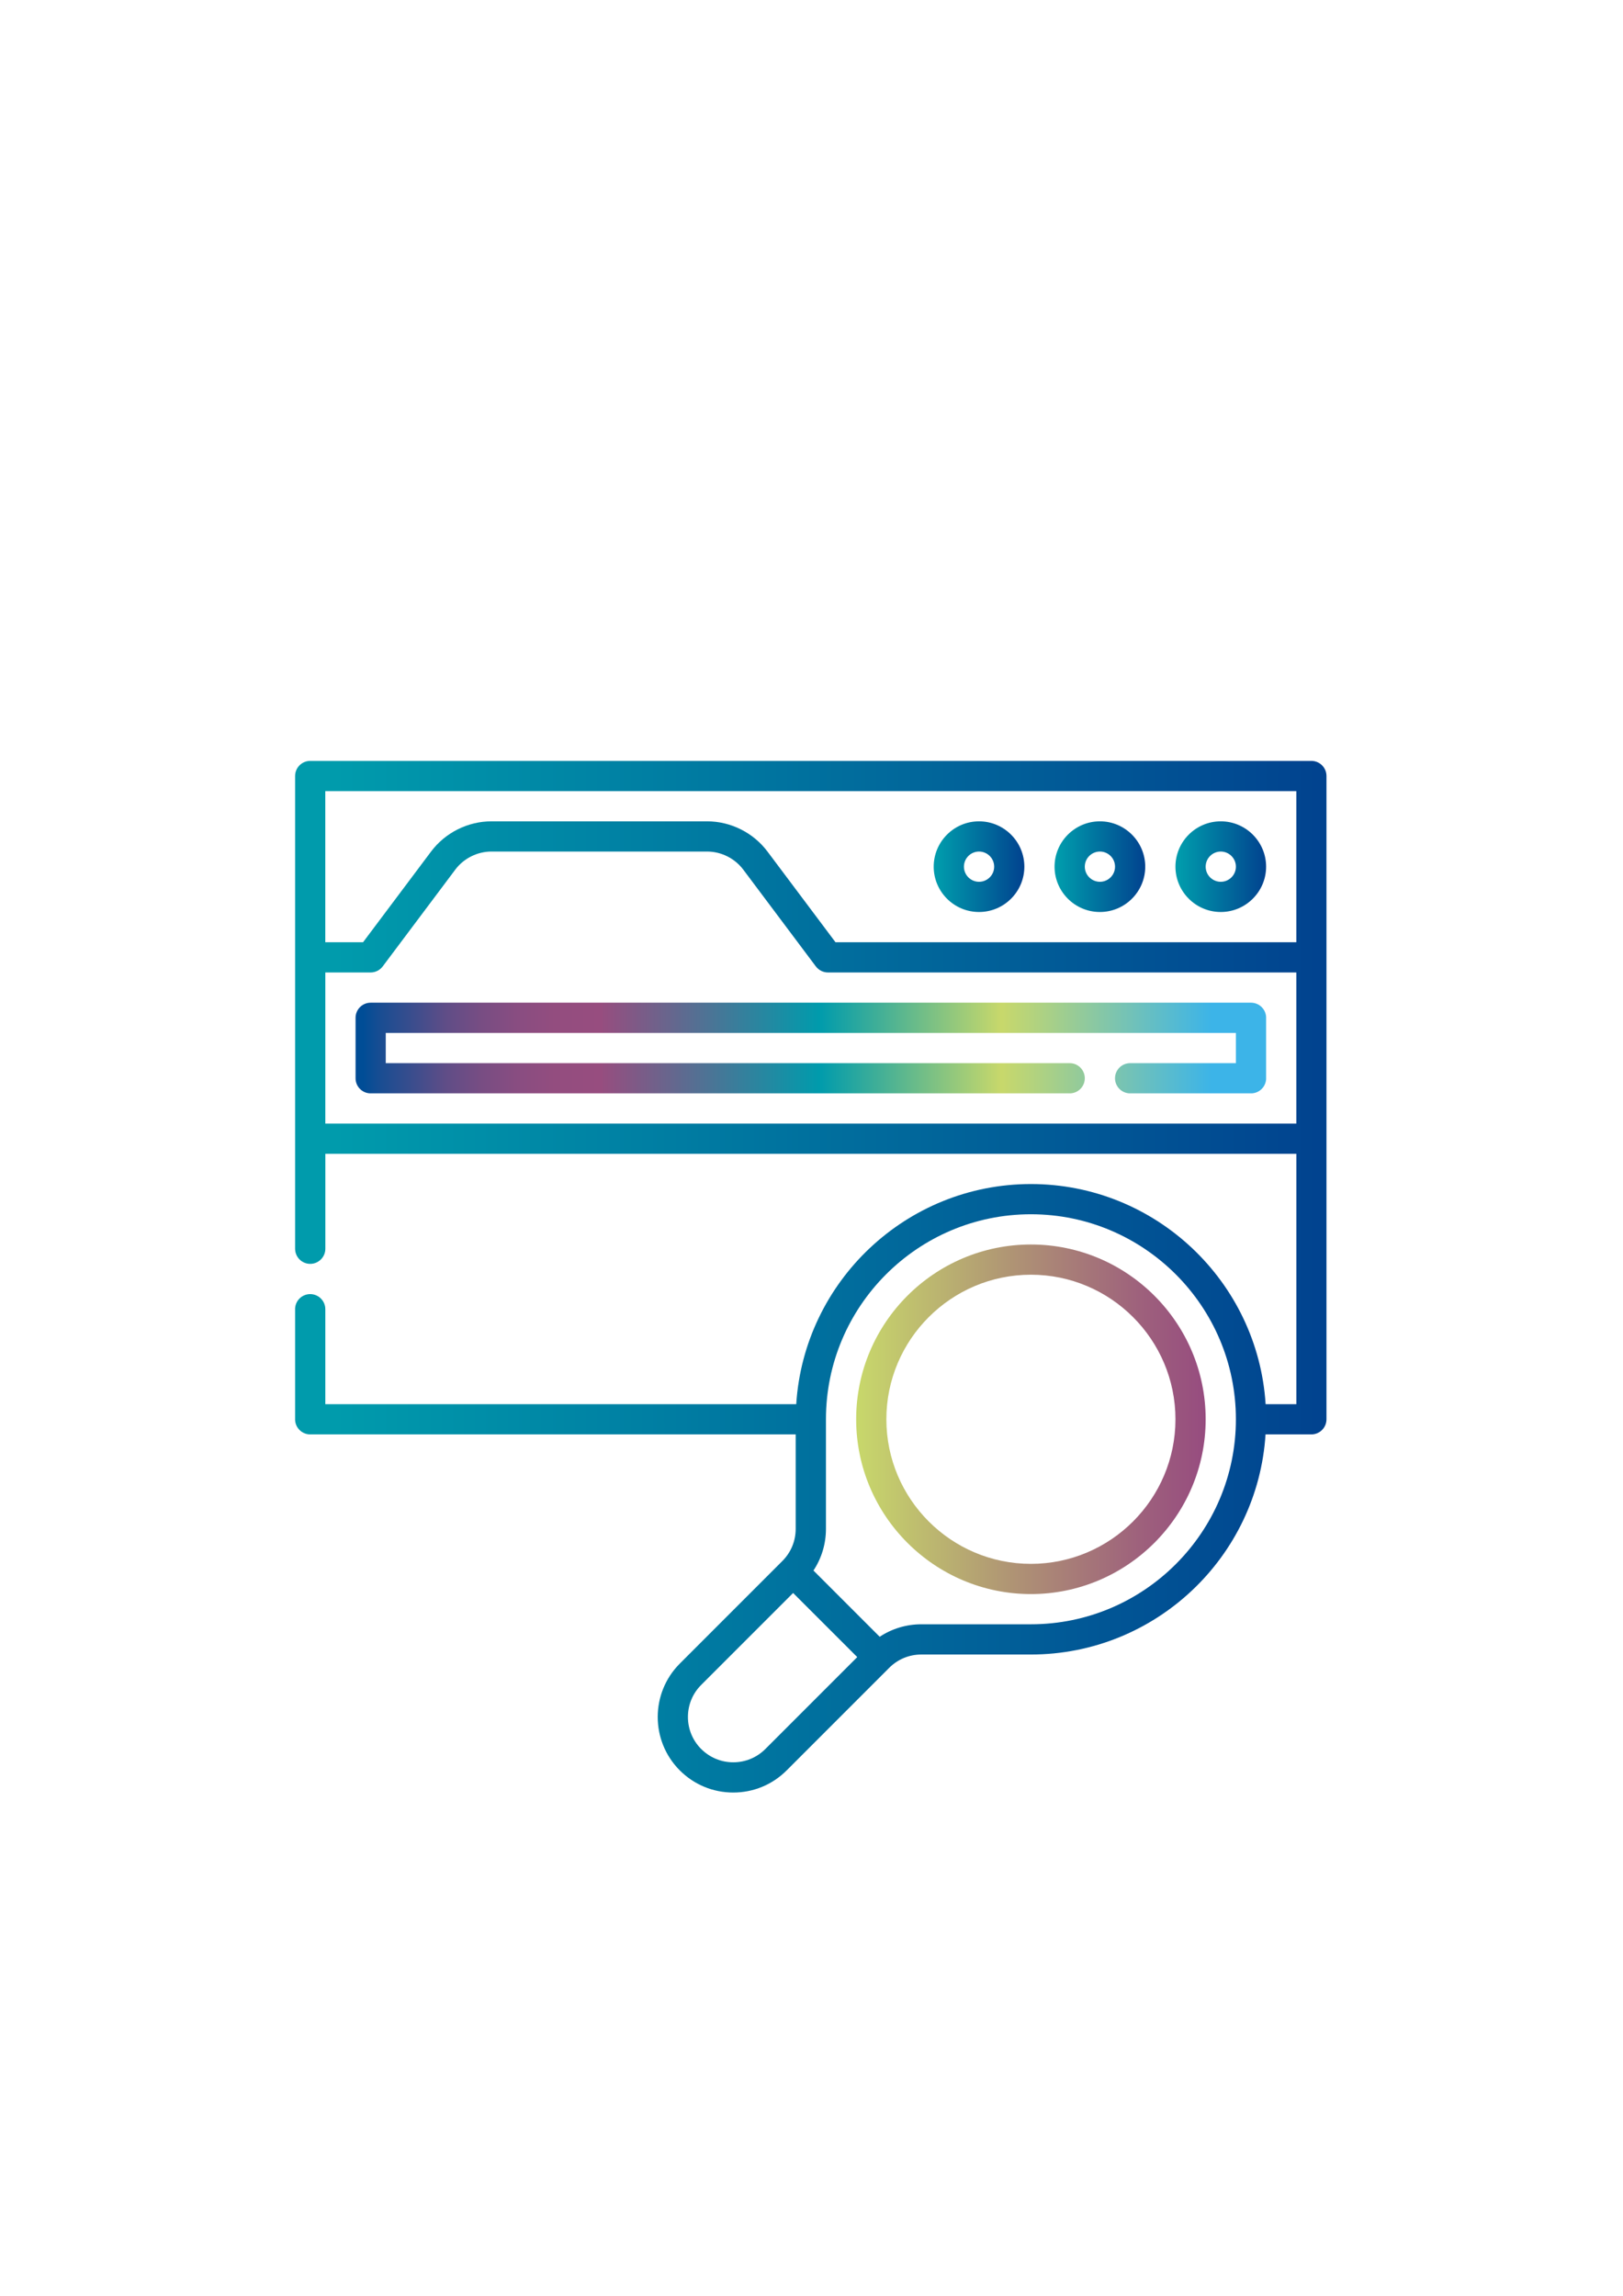 <?xml version="1.0" encoding="UTF-8"?>
<svg xmlns="http://www.w3.org/2000/svg" xmlns:xlink="http://www.w3.org/1999/xlink" id="Ebene_1" version="1.1" viewBox="0 0 595.28 841.89">
  <defs>
    <style>
      .st0 {
        fill: none;
      }

      .st1 {
        fill: #c8d86b;
      }

      .st2 {
        fill: url(#Unbenannter_Verlauf_4);
      }

      .st3 {
        fill: url(#Unbenannter_Verlauf_6);
      }

      .st4 {
        fill: url(#Unbenannter_Verlauf_5);
      }

      .st5 {
        clip-path: url(#clippath-17);
      }

      .st6 {
        clip-path: url(#clippath-19);
      }

      .st7 {
        clip-path: url(#clippath-11);
      }

      .st8 {
        clip-path: url(#clippath-16);
      }

      .st9 {
        clip-path: url(#clippath-18);
      }

      .st10 {
        clip-path: url(#clippath-10);
      }

      .st11 {
        clip-path: url(#clippath-15);
      }

      .st12 {
        clip-path: url(#clippath-13);
      }

      .st13 {
        clip-path: url(#clippath-14);
      }

      .st14 {
        clip-path: url(#clippath-12);
      }

      .st15 {
        clip-path: url(#clippath-20);
      }

      .st16 {
        clip-path: url(#clippath-21);
      }

      .st17 {
        clip-path: url(#clippath-22);
      }

      .st18 {
        clip-path: url(#clippath-23);
      }

      .st19 {
        clip-path: url(#clippath-24);
      }

      .st20 {
        clip-path: url(#clippath-1);
      }

      .st21 {
        clip-path: url(#clippath-3);
      }

      .st22 {
        clip-path: url(#clippath-4);
      }

      .st23 {
        clip-path: url(#clippath-2);
      }

      .st24 {
        clip-path: url(#clippath-7);
      }

      .st25 {
        clip-path: url(#clippath-6);
      }

      .st26 {
        clip-path: url(#clippath-9);
      }

      .st27 {
        clip-path: url(#clippath-8);
      }

      .st28 {
        clip-path: url(#clippath-5);
      }

      .st29 {
        fill: url(#Unbenannter_Verlauf_520);
      }

      .st30 {
        fill: url(#Unbenannter_Verlauf_514);
      }

      .st31 {
        fill: url(#Unbenannter_Verlauf_515);
      }

      .st32 {
        fill: url(#Unbenannter_Verlauf_512);
      }

      .st33 {
        fill: url(#Unbenannter_Verlauf_513);
      }

      .st34 {
        fill: url(#Unbenannter_Verlauf_510);
      }

      .st35 {
        fill: url(#Unbenannter_Verlauf_511);
      }

      .st36 {
        fill: url(#Unbenannter_Verlauf_517);
      }

      .st37 {
        fill: url(#Unbenannter_Verlauf_518);
      }

      .st38 {
        fill: url(#Unbenannter_Verlauf_519);
      }

      .st39 {
        fill: url(#Unbenannter_Verlauf_516);
      }

      .st40 {
        fill: url(#Unbenannter_Verlauf_55);
      }

      .st41 {
        fill: url(#Unbenannter_Verlauf_58);
      }

      .st42 {
        fill: url(#Unbenannter_Verlauf_57);
      }

      .st43 {
        fill: url(#Unbenannter_Verlauf_59);
      }

      .st44 {
        fill: url(#Unbenannter_Verlauf_56);
      }

      .st45 {
        fill: url(#Unbenannter_Verlauf_52);
      }

      .st46 {
        fill: url(#Unbenannter_Verlauf_51);
      }

      .st47 {
        fill: url(#Unbenannter_Verlauf_54);
      }

      .st48 {
        fill: url(#Unbenannter_Verlauf_53);
      }

      .st49 {
        fill: url(#Unbenannter_Verlauf_10);
      }

      .st50 {
        clip-path: url(#clippath);
      }
    </style>
    <clipPath id="clippath">
      <path class="st0" d="M135.95,367.7c-3.06,0-5.54,2.48-5.54,5.54v22.17c0,3.06,2.48,5.54,5.54,5.54h256.39c3.06,0,5.54-2.48,5.54-5.54s-2.48-5.54-5.54-5.54h-250.85v-11.08h311.81v11.08h-38.79c-3.06,0-5.55,2.48-5.55,5.54s2.49,5.54,5.55,5.54h44.33c3.06,0,5.55-2.48,5.55-5.54v-22.17c0-3.06-2.49-5.54-5.55-5.54H135.95Z"></path>
    </clipPath>
    <linearGradient id="Unbenannter_Verlauf_4" data-name="Unbenannter Verlauf 4" x1="1.72" y1="847.41" x2="6.31" y2="847.41" gradientTransform="translate(4.83 62087.67) scale(72.81 -72.81)" gradientUnits="userSpaceOnUse">
      <stop offset="0" stop-color="#004d96"></stop>
      <stop offset=".01" stop-color="#004d96"></stop>
      <stop offset=".03" stop-color="#1a4d92"></stop>
      <stop offset=".07" stop-color="#404d8c"></stop>
      <stop offset=".1" stop-color="#5f4d87"></stop>
      <stop offset=".14" stop-color="#784d83"></stop>
      <stop offset=".18" stop-color="#894d81"></stop>
      <stop offset=".22" stop-color="#934d7f"></stop>
      <stop offset=".27" stop-color="#974d7f"></stop>
      <stop offset=".51" stop-color="#009bac"></stop>
      <stop offset=".71" stop-color="#c8d86b"></stop>
      <stop offset=".94" stop-color="#3cb4e8"></stop>
      <stop offset="1" stop-color="#3cb4e8"></stop>
    </linearGradient>
    <clipPath id="clippath-1">
      <path class="st0" d="M257.19,641.39c-3.14-3.14-4.87-7.31-4.87-11.76s1.72-8.62,4.87-11.76l33.71-33.71,23.52,23.51-33.71,33.71c-3.14,3.14-7.32,4.87-11.76,4.87s-8.61-1.73-11.76-4.87M298.35,575.94c2.98-4.49,4.59-9.77,4.59-15.28v-40.2c0-41.45,33.72-75.18,75.18-75.18s75.18,33.73,75.18,75.18-33.73,75.18-75.18,75.18h-40.19c-5.51,0-10.79,1.61-15.28,4.58l-24.29-24.29ZM119.32,356.61h16.62c1.74,0,3.39-.82,4.43-2.22l26.6-35.47c3.12-4.16,8.1-6.65,13.3-6.65h79.06c5.2,0,10.17,2.49,13.3,6.65l26.6,35.47c1.05,1.39,2.69,2.22,4.44,2.22h171.79v55.42H119.32v-55.42ZM119.32,290.11h356.14v55.42h-169.02l-24.94-33.25c-5.21-6.94-13.49-11.09-22.17-11.09h-79.06c-8.68,0-16.96,4.15-22.17,11.09l-24.94,33.25h-13.85v-55.42ZM113.78,279.03c-3.06,0-5.54,2.48-5.54,5.54v173.36c0,3.05,2.48,5.54,5.54,5.54s5.55-2.49,5.55-5.54v-34.82h356.14v91.81h-11.27c-2.87-45-40.38-80.72-86.08-80.72s-83.21,35.73-86.08,80.72H119.32v-34.82c0-3.06-2.49-5.54-5.55-5.54s-5.54,2.48-5.54,5.54v40.36c0,3.06,2.48,5.55,5.54,5.55h178.07v34.65c0,4.44-1.73,8.61-4.87,11.76l-37.63,37.63c-10.8,10.8-10.8,28.38,0,39.18,5.24,5.23,12.19,8.11,19.59,8.11s14.36-2.88,19.59-8.11l37.63-37.63c3.14-3.14,7.32-4.87,11.75-4.87h40.19c45.71,0,83.22-35.73,86.08-80.72h16.81c3.06,0,5.54-2.48,5.54-5.55v-235.89c0-3.06-2.48-5.54-5.54-5.54H113.78Z"></path>
    </clipPath>
    <linearGradient id="Unbenannter_Verlauf_5" data-name="Unbenannter Verlauf 5" x1="1.31" y1="846.42" x2="5.9" y2="846.42" gradientTransform="translate(0 70280.97) scale(82.48 -82.48)" gradientUnits="userSpaceOnUse">
      <stop offset="0" stop-color="#009bac"></stop>
      <stop offset=".04" stop-color="#009bac"></stop>
      <stop offset=".99" stop-color="#01438f"></stop>
      <stop offset="1" stop-color="#01438f"></stop>
    </linearGradient>
    <clipPath id="clippath-2">
      <path class="st0" d="M353.55,317.82c0-3.06,2.49-5.55,5.54-5.55s5.55,2.49,5.55,5.55-2.49,5.54-5.55,5.54-5.54-2.49-5.54-5.54M342.46,317.82c0,9.16,7.45,16.62,16.62,16.62s16.63-7.46,16.63-16.62-7.46-16.63-16.63-16.63-16.62,7.46-16.62,16.63"></path>
    </clipPath>
    <linearGradient id="Unbenannter_Verlauf_51" data-name="Unbenannter Verlauf 5" x1="40.2" y1="904.47" x2="44.78" y2="904.47" gradientTransform="translate(51.07 6874.54) scale(7.25 -7.25)" xlink:href="#Unbenannter_Verlauf_5"></linearGradient>
    <clipPath id="clippath-3">
      <path class="st0" d="M397.88,317.82c0-3.06,2.49-5.55,5.55-5.55s5.54,2.49,5.54,5.55-2.49,5.54-5.54,5.54-5.55-2.49-5.55-5.54M386.79,317.82c0,9.16,7.46,16.62,16.63,16.62s16.63-7.46,16.63-16.62-7.46-16.63-16.63-16.63-16.63,7.46-16.63,16.63"></path>
    </clipPath>
    <linearGradient id="Unbenannter_Verlauf_52" data-name="Unbenannter Verlauf 5" x1="44.98" y1="904.47" x2="49.57" y2="904.47" gradientTransform="translate(60.73 6874.54) scale(7.25 -7.25)" xlink:href="#Unbenannter_Verlauf_5"></linearGradient>
    <clipPath id="clippath-4">
      <path class="st0" d="M442.21,317.82c0-3.06,2.49-5.55,5.54-5.55s5.55,2.49,5.55,5.55-2.49,5.54-5.55,5.54-5.54-2.49-5.54-5.54M431.13,317.82c0,9.16,7.46,16.62,16.62,16.62s16.63-7.46,16.63-16.62-7.46-16.63-16.63-16.63-16.62,7.46-16.62,16.63"></path>
    </clipPath>
    <linearGradient id="Unbenannter_Verlauf_53" data-name="Unbenannter Verlauf 5" x1="49.76" y1="904.47" x2="54.35" y2="904.47" gradientTransform="translate(70.4 6874.54) scale(7.25 -7.25)" xlink:href="#Unbenannter_Verlauf_5"></linearGradient>
    <clipPath id="clippath-5">
      <path class="st0" d="M325.1,520.46c0-29.23,23.78-53.01,53.01-53.01s53.02,23.78,53.02,53.01-23.78,53.02-53.02,53.02-53.01-23.78-53.01-53.02M314.02,520.46c0,35.34,28.75,64.1,64.09,64.1s64.1-28.75,64.1-64.1-28.75-64.09-64.1-64.09-64.09,28.75-64.09,64.09"></path>
    </clipPath>
    <linearGradient id="Unbenannter_Verlauf_6" data-name="Unbenannter Verlauf 6" x1="9.63" y1="852.82" x2="14.22" y2="852.82" gradientTransform="translate(44.86 24356.65) scale(27.95 -27.95)" gradientUnits="userSpaceOnUse">
      <stop offset="0" stop-color="#c8d86b"></stop>
      <stop offset=".43" stop-color="#b09674"></stop>
      <stop offset=".81" stop-color="#9e617c"></stop>
      <stop offset=".99" stop-color="#974d7f"></stop>
      <stop offset="1" stop-color="#974d7f"></stop>
    </linearGradient>
    <clipPath id="clippath-6">
      <path class="st0" d="M935.12,401.69h33.25v55.42h-33.25v-55.42ZM801.47,276.95l-25.86-22.16c-1.25-1.07-1.94-2.56-1.94-4.21s.69-3.14,1.94-4.21l25.86-22.16c1-.86,2.28-1.33,3.61-1.33h107.88v55.42h-107.88c-1.33,0-2.6-.47-3.61-1.34M990.53,222.88h107.88c1.32,0,2.61.47,3.61,1.33l25.86,22.16c1.25,1.07,1.94,2.56,1.94,4.21s-.69,3.13-1.94,4.21l-25.86,22.16c-1,.87-2.28,1.34-3.61,1.34h-107.88v-55.42ZM924.03,211.79h55.42v77.58h-55.42v-77.58ZM935.12,189.63h33.25v11.09h-33.25v-11.09ZM990.53,112.04h107.88c1.32,0,2.61.48,3.61,1.34l25.86,22.17c1.25,1.07,1.94,2.56,1.94,4.21s-.69,3.13-1.94,4.21l-25.86,22.16c-1,.86-2.28,1.34-3.61,1.34h-107.88v-55.42ZM918.49,89.88c-3.06,0-5.54,2.48-5.54,5.54v33.25c0,3.06,2.48,5.54,5.54,5.54s5.54-2.48,5.54-5.54v-27.71h55.42v77.59h-55.42v-27.71c0-3.06-2.48-5.54-5.54-5.54s-5.54,2.48-5.54,5.54v33.25c0,3.06,2.48,5.55,5.54,5.55h5.54v11.08h-5.54c-3.06,0-5.54,2.48-5.54,5.54v5.54h-107.88c-3.96,0-7.81,1.42-10.82,4l-25.86,22.17c-3.69,3.16-5.81,7.76-5.81,12.62s2.12,9.46,5.81,12.62l25.86,22.17c3.01,2.58,6.85,4,10.82,4h107.88v5.54c0,3.06,2.48,5.55,5.54,5.55h5.54v33.99c0,3.06,2.48,5.54,5.54,5.54s5.55-2.48,5.55-5.54v-33.99h33.25v90.14h-33.25v-33.99c0-3.06-2.49-5.54-5.55-5.54s-5.54,2.48-5.54,5.54v106.03c0,3.06,2.48,5.54,5.54,5.54h44.33c3.06,0,5.54-2.48,5.54-5.54v-162.18h5.54c3.06,0,5.54-2.49,5.54-5.55v-5.54h107.88c3.96,0,7.81-1.42,10.82-4l25.86-22.17c3.69-3.16,5.81-7.76,5.81-12.62s-2.11-9.46-5.81-12.62l-25.86-22.17c-3.01-2.58-6.85-4-10.82-4h-107.88v-5.54c0-3.06-2.48-5.54-5.54-5.54h-5.54v-11.08h5.54c3.06,0,5.54-2.49,5.54-5.55v-5.54h107.88c3.97,0,7.81-1.42,10.82-4l25.86-22.17c3.69-3.16,5.81-7.77,5.81-12.62s-2.11-9.46-5.81-12.62l-25.86-22.17c-3.01-2.58-6.86-4-10.82-4h-107.88v-5.54c0-3.06-2.48-5.54-5.54-5.54h-66.5Z"></path>
    </clipPath>
    <linearGradient id="Unbenannter_Verlauf_54" data-name="Unbenannter Verlauf 5" x1="9.25" y1="848.71" x2="13.83" y2="848.71" xlink:href="#Unbenannter_Verlauf_5"></linearGradient>
    <clipPath id="clippath-7">
      <path class="st0" d="M-461.89-66.71c0,3.06,2.48,5.54,5.54,5.54s5.55-2.48,5.55-5.54-2.49-5.54-5.55-5.54-5.54,2.48-5.54,5.54"></path>
    </clipPath>
    <linearGradient id="Unbenannter_Verlauf_55" data-name="Unbenannter Verlauf 5" x1="-207.44" y1="1154.24" x2="-202.86" y2="1154.24" gradientTransform="translate(39.38 2722.41) scale(2.42 -2.42)" xlink:href="#Unbenannter_Verlauf_5"></linearGradient>
    <clipPath id="clippath-8">
      <path class="st0" d="M-527.87-.73c0,3.06,2.48,5.54,5.55,5.54s5.54-2.48,5.54-5.54-2.48-5.55-5.54-5.55-5.55,2.48-5.55,5.55"></path>
    </clipPath>
    <linearGradient id="Unbenannter_Verlauf_56" data-name="Unbenannter Verlauf 5" x1="-228.8" y1="1132.89" x2="-224.21" y2="1132.89" gradientTransform="translate(25 2736.79) scale(2.42 -2.42)" xlink:href="#Unbenannter_Verlauf_5"></linearGradient>
    <clipPath id="clippath-9">
      <path class="st0" d="M-527.87,92.58c0,3.06,2.48,5.54,5.55,5.54s5.54-2.48,5.54-5.54-2.48-5.55-5.54-5.55-5.55,2.49-5.55,5.55"></path>
    </clipPath>
    <linearGradient id="Unbenannter_Verlauf_57" data-name="Unbenannter Verlauf 5" x1="-228.8" y1="1102.7" x2="-224.21" y2="1102.7" gradientTransform="translate(25 2757.14) scale(2.42 -2.42)" xlink:href="#Unbenannter_Verlauf_5"></linearGradient>
    <clipPath id="clippath-10">
      <path class="st0" d="M-368.58-66.71c0,3.06,2.49,5.54,5.55,5.54s5.54-2.48,5.54-5.54-2.48-5.54-5.54-5.54-5.55,2.48-5.55,5.54"></path>
    </clipPath>
    <linearGradient id="Unbenannter_Verlauf_58" data-name="Unbenannter Verlauf 5" x1="-177.25" y1="1154.24" x2="-172.66" y2="1154.24" gradientTransform="translate(59.72 2722.41) scale(2.42 -2.42)" xlink:href="#Unbenannter_Verlauf_5"></linearGradient>
    <clipPath id="clippath-11">
      <path class="st0" d="M-302.6-.73c0,3.06,2.48,5.54,5.54,5.54s5.54-2.48,5.54-5.54-2.48-5.55-5.54-5.55-5.54,2.48-5.54,5.55"></path>
    </clipPath>
    <linearGradient id="Unbenannter_Verlauf_59" data-name="Unbenannter Verlauf 5" x1="-155.9" y1="1132.89" x2="-151.31" y2="1132.89" gradientTransform="translate(74.11 2736.79) scale(2.42 -2.42)" xlink:href="#Unbenannter_Verlauf_5"></linearGradient>
    <clipPath id="clippath-12">
      <path class="st0" d="M-302.6,92.58c0,3.06,2.48,5.54,5.54,5.54s5.54-2.48,5.54-5.54-2.48-5.55-5.54-5.55-5.54,2.49-5.54,5.55"></path>
    </clipPath>
    <linearGradient id="Unbenannter_Verlauf_510" data-name="Unbenannter Verlauf 5" x1="-155.9" y1="1102.7" x2="-151.31" y2="1102.7" gradientTransform="translate(74.11 2757.14) scale(2.42 -2.42)" xlink:href="#Unbenannter_Verlauf_5"></linearGradient>
    <clipPath id="clippath-13">
      <path class="st0" d="M-368.58,158.55c0,3.07,2.49,5.55,5.55,5.55s5.54-2.48,5.54-5.55-2.48-5.54-5.54-5.54-5.55,2.48-5.55,5.54"></path>
    </clipPath>
    <linearGradient id="Unbenannter_Verlauf_511" data-name="Unbenannter Verlauf 5" x1="-177.25" y1="1081.34" x2="-172.66" y2="1081.34" gradientTransform="translate(59.72 2771.52) scale(2.42 -2.42)" xlink:href="#Unbenannter_Verlauf_5"></linearGradient>
    <clipPath id="clippath-14">
      <path class="st0" d="M-461.89,158.55c0,3.07,2.48,5.55,5.54,5.55s5.55-2.48,5.55-5.55-2.49-5.54-5.55-5.54-5.54,2.48-5.54,5.54"></path>
    </clipPath>
    <linearGradient id="Unbenannter_Verlauf_512" data-name="Unbenannter Verlauf 5" x1="-207.44" y1="1081.34" x2="-202.86" y2="1081.34" gradientTransform="translate(39.38 2771.52) scale(2.42 -2.42)" xlink:href="#Unbenannter_Verlauf_5"></linearGradient>
    <clipPath id="clippath-15">
      <path class="st0" d="M-481.74,45.92c0-7.82,1.26-15.36,3.58-22.41h13.05v31.01c0,4.44-1.73,8.62-4.87,11.76l-6.54,6.54c-3.36-8.32-5.22-17.4-5.22-26.9M-409.68,18.24c-.07-1.53.47-2.99,1.52-4.09,1.05-1.11,2.48-1.72,4.01-1.72h17.37c3.06,0,5.54-2.49,5.54-5.55V-5.94c0-5.09,4.15-9.23,9.24-9.23v-.28c20.59,12.69,34.36,35.45,34.36,61.37,0,38.06-29.68,69.32-67.11,71.87-1.15-5.43-3.92-10.46-7.97-14.33l-12.31-11.75c-.05-.04-.1-.09-.14-.13-4.25-3.78-6.68-9.21-6.68-14.9,0-5.33,2.08-10.33,5.84-14.09,3.76-3.77,8.77-5.84,14.09-5.84,0,0,31.48,0,31.48,0,9.07,0,16.5-6.95,16.92-15.82.22-4.6-1.41-8.95-4.58-12.27-3.12-3.27-7.51-5.15-12.03-5.15h-23.72c-3.09,0-5.71-2.37-5.84-5.27M-409.69-26.12c8.73,0,17.11,1.57,24.87,4.43-4.58,3.73-7.51,9.41-7.51,15.76V1.35h-11.82c-4.52,0-8.9,1.88-12.03,5.15-3.16,3.32-4.79,7.68-4.57,12.27.41,8.88,7.85,15.83,16.92,15.83h23.72c1.53,0,2.95.61,4.01,1.72,1.05,1.11,1.6,2.56,1.53,4.1-.14,2.91-2.76,5.27-5.85,5.27h-31.48c-8.29,0-16.08,3.22-21.94,9.08-5.86,5.86-9.09,13.64-9.09,21.93,0,8.82,3.76,17.22,10.32,23.11l12.25,11.69c1.82,1.73,3.2,3.85,4.07,6.17-23.29-2.12-43.41-15.38-54.98-34.4l9.15-9.14c5.23-5.23,8.11-12.2,8.11-19.59V17.96c0-3.06-2.48-5.54-5.54-5.54h-13.89c12.08-22.89,36.12-38.54,63.76-38.54M-492.82,45.92c0,45.83,37.29,83.12,83.12,83.12s83.12-37.29,83.12-83.12-37.29-83.13-83.12-83.13S-492.82.09-492.82,45.92"></path>
    </clipPath>
    <linearGradient id="Unbenannter_Verlauf_10" data-name="Unbenannter Verlauf 10" x1="-14.5" y1="860.75" x2="-9.91" y2="860.75" gradientTransform="translate(32.64 31244.75) scale(36.25 -36.25)" gradientUnits="userSpaceOnUse">
      <stop offset="0" stop-color="#009bac"></stop>
      <stop offset=".04" stop-color="#009bac"></stop>
      <stop offset=".99" stop-color="#004d96"></stop>
      <stop offset="1" stop-color="#004d96"></stop>
    </linearGradient>
    <clipPath id="clippath-16">
      <path class="st0" d="M-355.86-97.43c0-3.05,2.49-5.55,5.54-5.55s5.54,2.49,5.54,5.55-2.48,5.54-5.54,5.54-5.54-2.48-5.54-5.54M-366.94-97.43c0,9.16,7.46,16.62,16.63,16.62s16.63-7.46,16.63-16.62-7.46-16.63-16.63-16.63-16.63,7.46-16.63,16.63"></path>
    </clipPath>
    <linearGradient id="Unbenannter_Verlauf_513" data-name="Unbenannter Verlauf 5" x1="-58.91" y1="949.65" x2="-54.32" y2="949.65" gradientTransform="translate(60.08 6786.82) scale(7.25 -7.25)" xlink:href="#Unbenannter_Verlauf_5"></linearGradient>
    <clipPath id="clippath-17">
      <path class="st0" d="M-474.61-97.43c0-3.05,2.49-5.55,5.54-5.55s5.54,2.49,5.54,5.55-2.49,5.54-5.54,5.54-5.54-2.48-5.54-5.54M-485.7-97.43c0,9.16,7.46,16.62,16.63,16.62s16.63-7.46,16.63-16.62-7.46-16.63-16.63-16.63-16.63,7.46-16.63,16.63"></path>
    </clipPath>
    <linearGradient id="Unbenannter_Verlauf_514" data-name="Unbenannter Verlauf 5" x1="-71.72" y1="949.65" x2="-67.13" y2="949.65" gradientTransform="translate(34.19 6786.82) scale(7.25 -7.25)" xlink:href="#Unbenannter_Verlauf_5"></linearGradient>
    <clipPath id="clippath-18">
      <path class="st0" d="M-558.6-13.45c0-3.05,2.49-5.54,5.55-5.54s5.54,2.49,5.54,5.54-2.49,5.55-5.54,5.55-5.55-2.49-5.55-5.55M-569.68-13.45c0,9.17,7.46,16.63,16.63,16.63s16.62-7.46,16.62-16.63-7.46-16.62-16.62-16.62-16.63,7.46-16.63,16.62"></path>
    </clipPath>
    <linearGradient id="Unbenannter_Verlauf_515" data-name="Unbenannter Verlauf 5" x1="-80.78" y1="940.6" x2="-76.19" y2="940.6" gradientTransform="translate(15.88 6805.13) scale(7.25 -7.25)" xlink:href="#Unbenannter_Verlauf_5"></linearGradient>
    <clipPath id="clippath-19">
      <path class="st0" d="M-558.6,105.3c0-3.05,2.49-5.54,5.55-5.54s5.54,2.49,5.54,5.54-2.49,5.54-5.54,5.54-5.55-2.48-5.55-5.54M-569.68,105.3c0,9.17,7.46,16.63,16.63,16.63s16.62-7.46,16.62-16.63-7.46-16.63-16.62-16.63-16.63,7.46-16.63,16.63"></path>
    </clipPath>
    <linearGradient id="Unbenannter_Verlauf_516" data-name="Unbenannter Verlauf 5" x1="-80.78" y1="927.79" x2="-76.19" y2="927.79" gradientTransform="translate(15.88 6831.02) scale(7.25 -7.25)" xlink:href="#Unbenannter_Verlauf_5"></linearGradient>
    <clipPath id="clippath-20">
      <path class="st0" d="M-474.61,189.29c0-3.06,2.49-5.55,5.54-5.55s5.54,2.49,5.54,5.55-2.49,5.54-5.54,5.54-5.54-2.49-5.54-5.54M-485.7,189.29c0,9.16,7.46,16.62,16.63,16.62s16.63-7.46,16.63-16.62-7.46-16.63-16.63-16.63-16.63,7.46-16.63,16.63"></path>
    </clipPath>
    <linearGradient id="Unbenannter_Verlauf_517" data-name="Unbenannter Verlauf 5" x1="-71.72" y1="918.73" x2="-67.13" y2="918.73" gradientTransform="translate(34.19 6849.33) scale(7.25 -7.25)" xlink:href="#Unbenannter_Verlauf_5"></linearGradient>
    <clipPath id="clippath-21">
      <path class="st0" d="M-355.86,189.29c0-3.06,2.49-5.55,5.54-5.55s5.54,2.49,5.54,5.55-2.48,5.54-5.54,5.54-5.54-2.49-5.54-5.54M-366.94,189.29c0,9.16,7.46,16.62,16.63,16.62s16.63-7.46,16.63-16.62-7.46-16.63-16.63-16.63-16.63,7.46-16.63,16.63"></path>
    </clipPath>
    <linearGradient id="Unbenannter_Verlauf_518" data-name="Unbenannter Verlauf 5" x1="-58.91" y1="918.73" x2="-54.32" y2="918.73" gradientTransform="translate(60.08 6849.33) scale(7.25 -7.25)" xlink:href="#Unbenannter_Verlauf_5"></linearGradient>
    <clipPath id="clippath-22">
      <path class="st0" d="M-271.88,105.3c0-3.05,2.49-5.54,5.54-5.54s5.55,2.49,5.55,5.54-2.49,5.54-5.55,5.54-5.54-2.48-5.54-5.54M-282.96,105.3c0,9.17,7.46,16.63,16.62,16.63s16.63-7.46,16.63-16.63-7.46-16.63-16.63-16.63-16.62,7.46-16.62,16.63"></path>
    </clipPath>
    <linearGradient id="Unbenannter_Verlauf_519" data-name="Unbenannter Verlauf 5" x1="-49.85" y1="927.79" x2="-45.26" y2="927.79" gradientTransform="translate(78.39 6831.02) scale(7.25 -7.25)" xlink:href="#Unbenannter_Verlauf_5"></linearGradient>
    <clipPath id="clippath-23">
      <path class="st0" d="M-271.88-13.45c0-3.05,2.49-5.54,5.54-5.54s5.55,2.49,5.55,5.54-2.49,5.55-5.55,5.55-5.54-2.49-5.54-5.55M-282.96-13.45c0,9.17,7.46,16.63,16.62,16.63s16.63-7.46,16.63-16.63-7.46-16.62-16.63-16.62-16.62,7.46-16.62,16.62"></path>
    </clipPath>
    <linearGradient id="Unbenannter_Verlauf_520" data-name="Unbenannter Verlauf 5" x1="-49.85" y1="940.6" x2="-45.26" y2="940.6" gradientTransform="translate(78.39 6805.13) scale(7.25 -7.25)" xlink:href="#Unbenannter_Verlauf_5"></linearGradient>
    <clipPath id="clippath-24">
      <rect class="st0" x="-642.51" y="-143.23" width="421.97" height="787.62"></rect>
    </clipPath>
  </defs>
  <g class="st50">
    <rect class="st2" x="130.4" y="367.7" width="333.98" height="33.24"></rect>
  </g>
  <g class="st20">
    <rect class="st4" x="108.24" y="279.03" width="378.31" height="378.31"></rect>
  </g>
  <g class="st23">
    <rect class="st46" x="342.46" y="301.19" width="33.25" height="33.25"></rect>
  </g>
  <g class="st21">
    <rect class="st45" x="386.79" y="301.19" width="33.25" height="33.25"></rect>
  </g>
  <g class="st22">
    <rect class="st48" x="431.13" y="301.19" width="33.25" height="33.25"></rect>
  </g>
  <g class="st28">
    <rect class="st3" x="314.02" y="456.36" width="128.19" height="128.19"></rect>
  </g>
  <g class="st25">
    <rect class="st47" x="762.59" y="89.88" width="378.31" height="378.31"></rect>
  </g>
  <g>
    <g class="st24">
      <rect class="st40" x="-461.89" y="-72.25" width="11.09" height="11.08"></rect>
    </g>
    <g class="st27">
      <rect class="st44" x="-527.87" y="-6.27" width="11.08" height="11.09"></rect>
    </g>
    <g class="st26">
      <rect class="st42" x="-527.87" y="87.03" width="11.08" height="11.08"></rect>
    </g>
    <g class="st10">
      <rect class="st41" x="-368.58" y="-72.25" width="11.09" height="11.08"></rect>
    </g>
    <g class="st7">
      <rect class="st43" x="-302.6" y="-6.27" width="11.08" height="11.09"></rect>
    </g>
    <g class="st14">
      <rect class="st34" x="-302.6" y="87.03" width="11.08" height="11.08"></rect>
    </g>
    <g class="st12">
      <rect class="st35" x="-368.58" y="153.01" width="11.09" height="11.09"></rect>
    </g>
    <g class="st13">
      <rect class="st32" x="-461.89" y="153.01" width="11.09" height="11.09"></rect>
    </g>
    <g class="st11">
      <rect class="st49" x="-492.82" y="-37.2" width="166.25" height="166.25"></rect>
    </g>
    <g class="st8">
      <rect class="st33" x="-366.94" y="-114.06" width="33.25" height="33.25"></rect>
    </g>
    <g class="st5">
      <rect class="st30" x="-485.7" y="-114.06" width="33.25" height="33.25"></rect>
    </g>
    <g class="st9">
      <rect class="st31" x="-569.68" y="-30.08" width="33.25" height="33.25"></rect>
    </g>
    <g class="st6">
      <rect class="st39" x="-569.68" y="88.68" width="33.25" height="33.25"></rect>
    </g>
    <g class="st15">
      <rect class="st36" x="-485.7" y="172.66" width="33.25" height="33.25"></rect>
    </g>
    <g class="st16">
      <rect class="st37" x="-366.94" y="172.66" width="33.25" height="33.25"></rect>
    </g>
    <g class="st17">
      <rect class="st38" x="-282.96" y="88.68" width="33.25" height="33.25"></rect>
    </g>
    <g class="st18">
      <rect class="st29" x="-282.96" y="-30.08" width="33.25" height="33.25"></rect>
    </g>
    <g class="st19">
      <path class="st1" d="M-254.53,68.83c-12.63,0-22.91-10.27-22.91-22.91s10.27-22.91,22.91-22.91,22.91,10.28,22.91,22.91-10.27,22.91-22.91,22.91M-277.07,155.64c0,12.63-10.27,22.91-22.91,22.91s-22.91-10.27-22.91-22.91,10.28-22.91,22.91-22.91,22.91,10.27,22.91,22.91M-409.7,224c-12.63,0-22.91-10.27-22.91-22.91s10.28-22.91,22.91-22.91,22.91,10.27,22.91,22.91-10.27,22.91-22.91,22.91M-299.98-86.7c12.63,0,22.91,10.27,22.91,22.91s-10.27,22.91-22.91,22.91-22.91-10.28-22.91-22.91,10.28-22.91,22.91-22.91M-432.6-109.24c0-12.63,10.28-22.91,22.91-22.91s22.91,10.27,22.91,22.91-10.27,22.91-22.91,22.91-22.91-10.28-22.91-22.91M-254.53,11.94c-8.53,0-16.34,3.17-22.31,8.38-6.68,5.79-15.52,8.99-24.93,8.99h-3.95c-2.59-16.31-8.99-31.75-18.7-45.14l2.8-2.8c6.65-6.65,15.17-10.65,23.98-11.25,17.66-1.21,31.65-15.95,31.65-33.9s-15.25-33.99-33.99-33.99-32.69,14-33.9,31.65c-.61,8.82-4.61,17.33-11.26,23.98l-2.8,2.79c-13.39-9.71-28.83-16.11-45.14-18.7v-3.95c0-9.41,3.2-18.25,9-24.91,5.19-5.99,8.36-13.8,8.36-22.33,0-18.74-15.25-33.99-33.99-33.99s-33.99,15.25-33.99,33.99c0,8.34,3.19,16.2,8.2,22.12,5.81,6.66,9.17,15.71,9.17,25.12v3.95c-4.24.68-8.46,1.62-12.61,2.82-2.94.85-4.63,3.93-3.79,6.87.7,2.43,2.92,4,5.33,4,.51,0,1.02-.07,1.54-.22,5.15-1.49,10.43-2.54,15.68-3.11,2.81-.31,4.94-2.68,4.94-5.51v-8.79c0-4.85-.67-9.6-1.97-14.1,2.41.55,4.93.85,7.51.85s5.1-.3,7.52-.85c-1.3,4.5-1.97,9.25-1.97,14.1v8.79c0,2.83,2.12,5.2,4.93,5.51,17.68,1.95,34.4,8.88,48.32,20.02,1.02.81,2.24,1.21,3.46,1.21,1.43,0,2.84-.55,3.92-1.62l6.22-6.22c3.43-3.44,6.31-7.27,8.58-11.38,2.71,4.29,6.35,7.93,10.63,10.64-4.11,2.27-7.94,5.15-11.37,8.58l-6.22,6.22c-2,2-2.17,5.17-.41,7.38,11.14,13.93,18.07,30.64,20.02,48.32.31,2.81,2.68,4.94,5.51,4.94h8.79c4.85,0,9.6-.67,14.09-1.97-.55,2.42-.84,4.93-.84,7.51s.3,5.09.84,7.51c-4.5-1.29-9.25-1.97-14.09-1.97h-8.79c-2.83,0-5.2,2.12-5.51,4.93-1.95,17.68-8.88,34.39-20.02,48.32-1.77,2.21-1.59,5.38.41,7.38l6.22,6.22c3.44,3.43,7.27,6.31,11.37,8.58-4.28,2.71-7.92,6.35-10.63,10.63-2.27-4.11-5.15-7.94-8.58-11.37l-6.22-6.22c-1.99-2-5.17-2.17-7.38-.41-13.93,11.14-30.64,18.07-48.33,20.02-2.81.31-4.93,2.68-4.93,5.51v8.79c0,4.85.67,9.6,1.97,14.09-2.42-.55-4.94-.84-7.52-.84s-5.1.3-7.51.84c1.3-4.5,1.97-9.24,1.97-14.09v-8.79c0-2.83-2.12-5.2-4.93-5.51-5.26-.58-10.54-1.63-15.69-3.12-2.94-.85-6.01.85-6.87,3.79-.84,2.94.85,6.01,3.79,6.86,4.15,1.2,8.37,2.14,12.61,2.82v3.95c0,9.41-3.36,18.46-9.17,25.12-5.01,5.92-8.2,13.77-8.2,22.12,0,18.74,15.25,33.99,33.99,33.99s33.99-15.25,33.99-33.99c0-8.53-3.17-16.34-8.38-22.31-5.79-6.68-8.99-15.52-8.99-24.93v-3.95c16.31-2.59,31.74-8.99,45.14-18.7l2.8,2.8c6.65,6.65,10.65,15.17,11.25,23.98,1.22,17.66,15.95,31.65,33.91,31.65s33.99-15.25,33.99-33.99-13.99-32.69-31.65-33.9c-8.81-.61-17.33-4.61-23.98-11.26l-2.8-2.8c9.72-13.39,16.11-28.83,18.7-45.14h3.95c9.41,0,18.25,3.2,24.91,9,5.99,5.2,13.79,8.37,22.32,8.37,18.74,0,33.99-15.25,33.99-33.99s-15.25-33.99-33.99-33.99"></path>
      <path class="st1" d="M-519.41,178.55c-12.63,0-22.91-10.27-22.91-22.91s10.27-22.91,22.91-22.91,22.91,10.27,22.91,22.91-10.27,22.91-22.91,22.91M-564.86,68.83c-12.63,0-22.91-10.27-22.91-22.91s10.27-22.91,22.91-22.91,22.91,10.28,22.91,22.91-10.28,22.91-22.91,22.91M-542.32-63.79c0-12.63,10.27-22.91,22.91-22.91s22.91,10.27,22.91,22.91-10.27,22.91-22.91,22.91-22.91-10.28-22.91-22.91M-485.52,158.1c.61-8.81,4.61-17.46,11.26-24.11l2.8-2.8c3.49,2.52,7.13,4.84,10.9,6.93,2.68,1.48,6.05.51,7.53-2.17,1.48-2.68.51-6.05-2.17-7.53-4.67-2.58-9.15-5.57-13.29-8.89-2.21-1.77-5.38-1.59-7.38.41l-6.22,6.22c-3.44,3.44-6.31,7.27-8.58,11.37-2.71-4.28-6.35-7.92-10.64-10.63,4.11-2.27,7.94-5.15,11.38-8.58l6.21-6.22c2-2,2.17-5.17.41-7.38-11.15-13.93-18.07-30.64-20.02-48.32-.31-2.81-2.68-4.93-5.51-4.93h-8.79c-4.85,0-9.6.68-14.1,1.98.55-2.42.85-4.94.85-7.52s-.3-5.1-.85-7.52c4.5,1.3,9.25,1.98,14.1,1.98h8.79c2.83,0,5.2-2.12,5.51-4.94,1.96-17.68,8.88-34.39,20.02-48.32,1.76-2.21,1.59-5.38-.41-7.38l-6.22-6.22c-3.44-3.44-7.27-6.31-11.38-8.58,4.29-2.71,7.93-6.36,10.65-10.65,2.27,4.11,5.13,7.95,8.57,11.39l6.22,6.22c1.08,1.07,2.5,1.62,3.93,1.62,1.22,0,2.44-.4,3.46-1.21,4.15-3.32,8.62-6.32,13.29-8.9,2.68-1.48,3.66-4.85,2.17-7.53-1.48-2.68-4.85-3.65-7.53-2.17-3.77,2.08-7.42,4.4-10.9,6.93l-2.8-2.8c-6.65-6.65-10.65-15.26-11.26-24.07-1.29-17.57-16-31.57-33.9-31.57s-33.99,15.25-33.99,33.99,14,32.69,31.65,33.9c8.82.61,17.33,4.61,23.98,11.26l2.8,2.8c-9.71,13.39-16.11,28.83-18.7,45.14h-3.95c-9.41,0-18.25-3.2-24.91-9.01-5.99-5.19-13.79-8.36-22.32-8.36-18.74,0-33.99,15.25-33.99,33.99s15.25,33.99,33.99,33.99c8.53,0,16.33-3.17,22.31-8.38,6.67-5.78,15.52-8.98,24.93-8.98h3.95c2.59,16.31,8.99,31.74,18.7,45.14l-2.8,2.8c-6.65,6.65-15.16,10.65-23.98,11.25-17.65,1.22-31.65,15.95-31.65,33.91s15.25,33.99,33.99,33.99,32.57-13.98,33.9-31.52"></path>
    </g>
  </g>
</svg>
